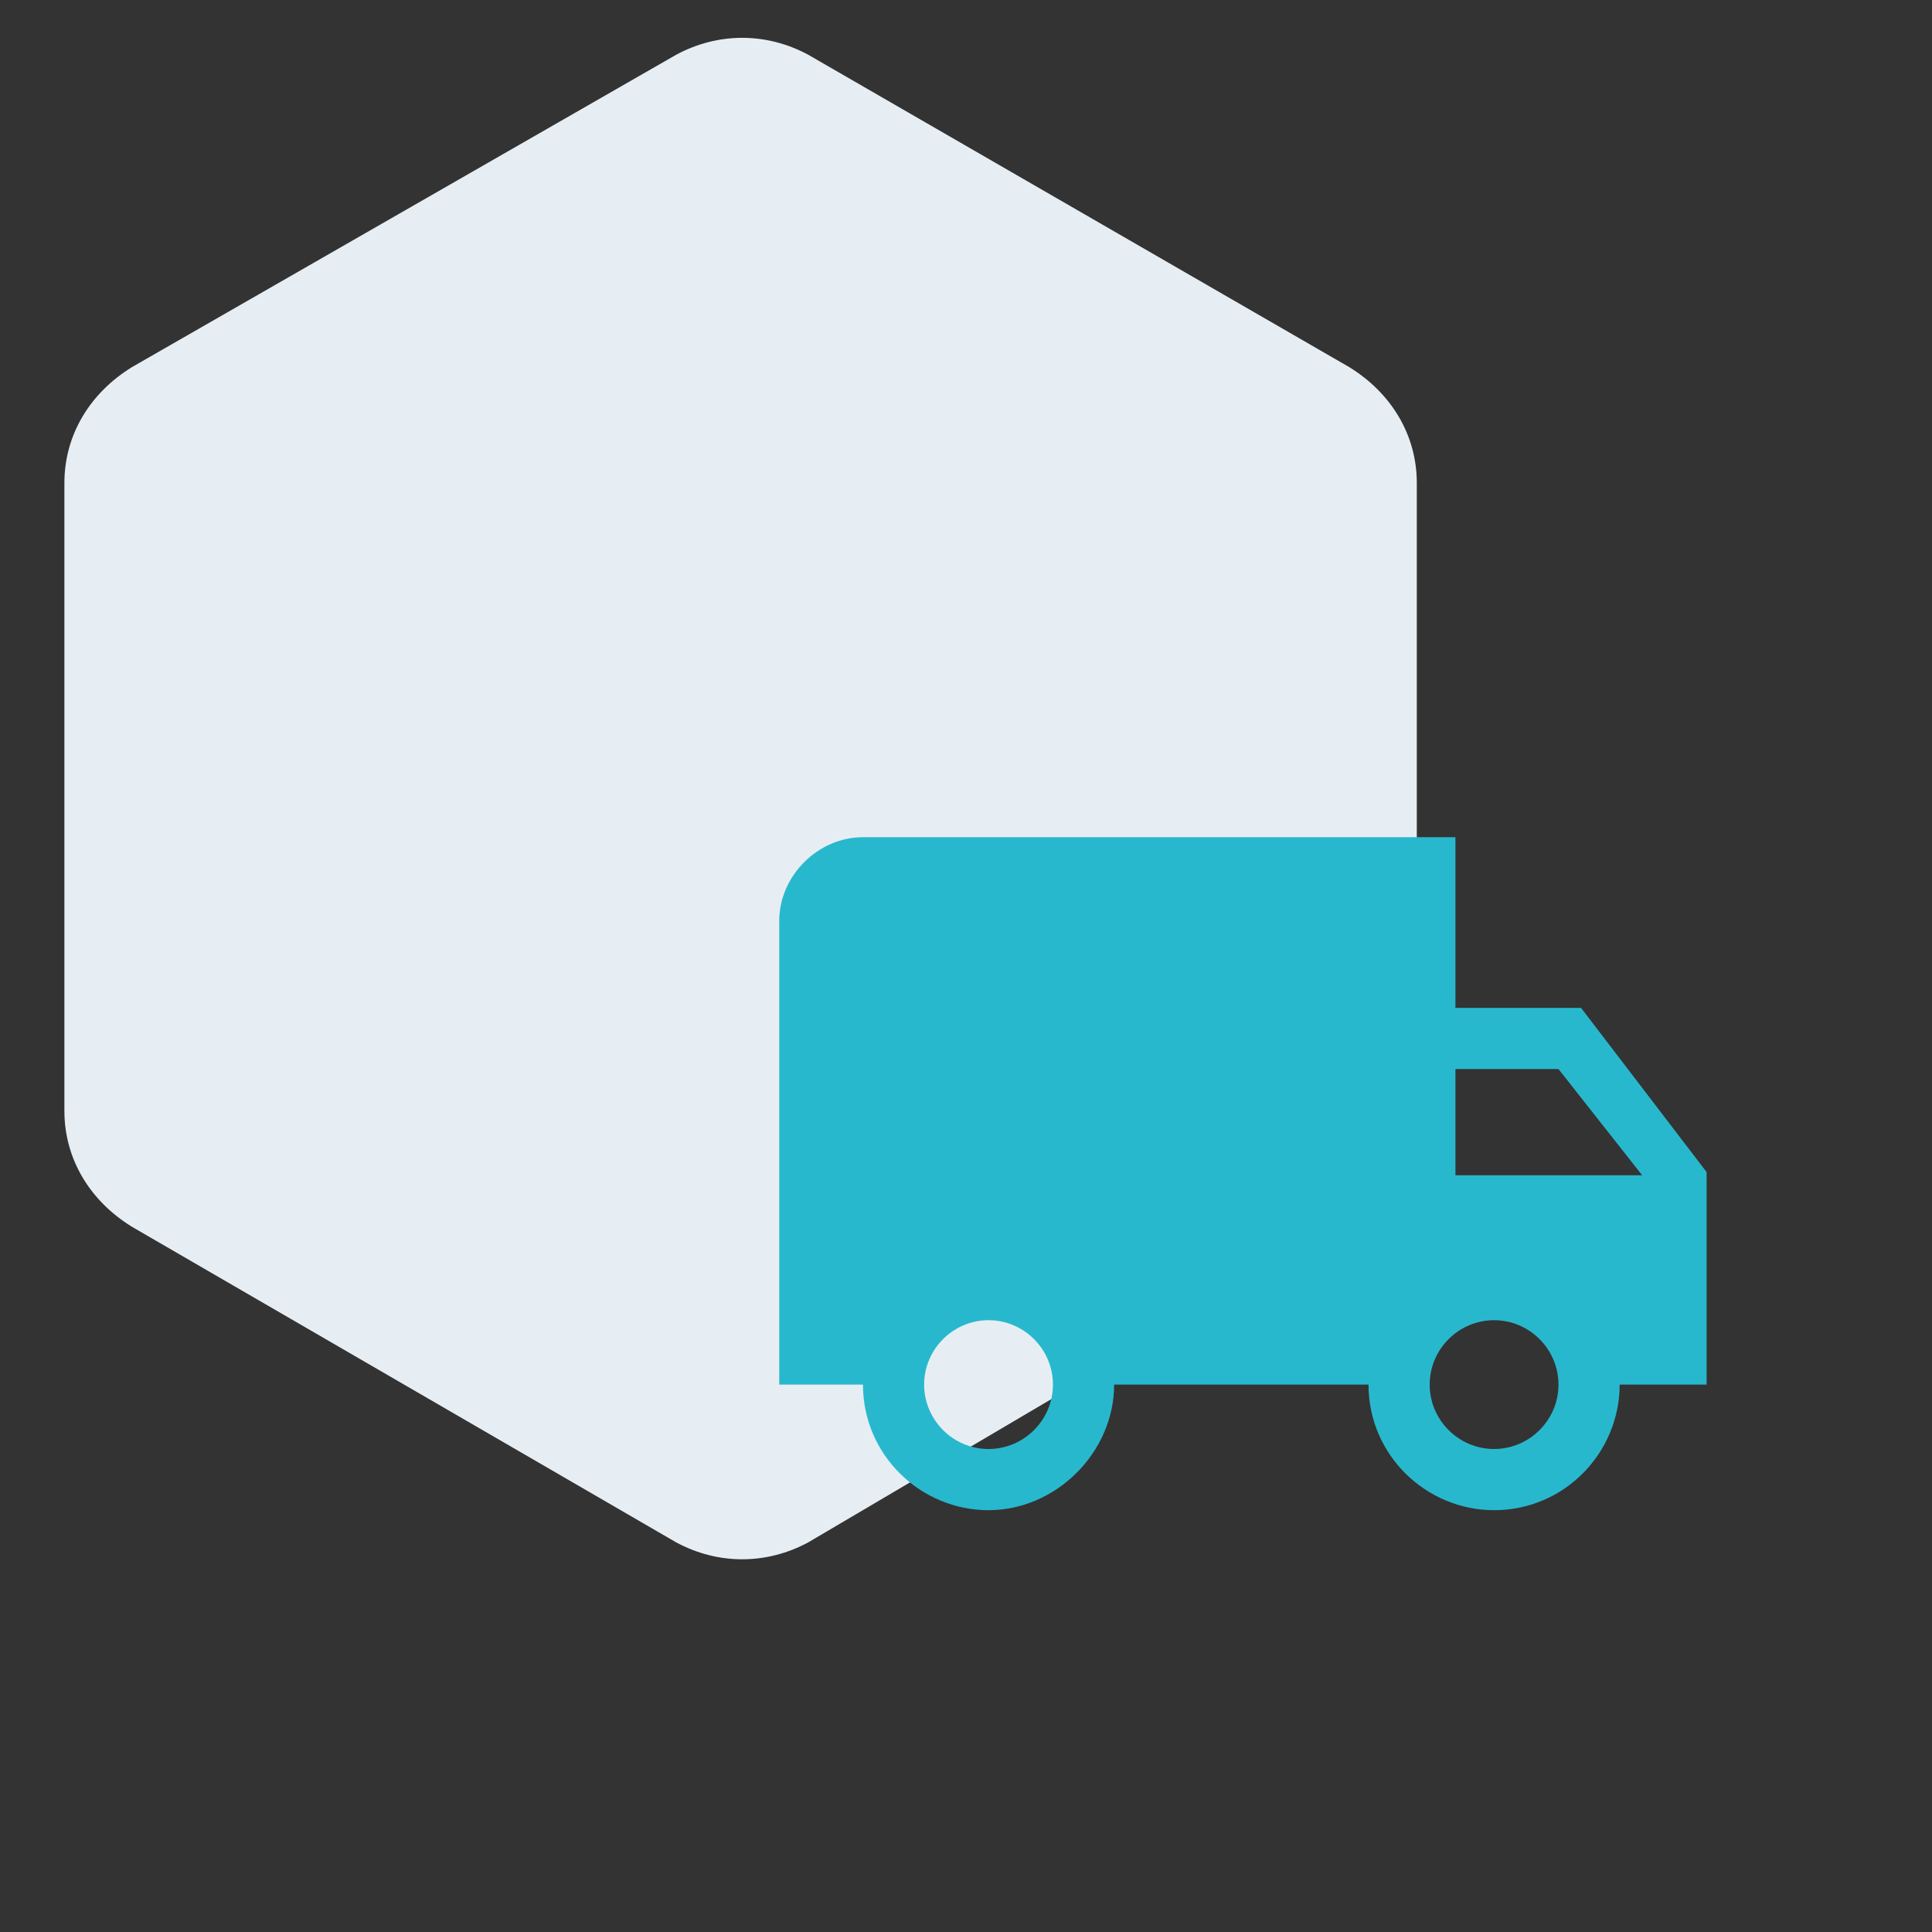 <?xml version="1.0" encoding="utf-8"?>
<!-- Generator: Adobe Illustrator 25.4.1, SVG Export Plug-In . SVG Version: 6.00 Build 0)  -->
<svg version="1.1" id="Layer_1" xmlns="http://www.w3.org/2000/svg" xmlns:xlink="http://www.w3.org/1999/xlink" x="0px" y="0px"
	 viewBox="0 0 60 60" style="enable-background:new 0 0 60 60;" xml:space="preserve">
<rect x="0" y="0" width="60" height="60" fill="#333333" stroke="none"/>
<style type="text/css">
	.st0{fill:#E7EEF3;}
	.st1{fill:#FFFFFF;}
	.st2{fill:#28B8CE;}
	.st3{fill:#F39200;}
	.st4{fill:#EB5D40;}
	.st5{fill-rule:evenodd;clip-rule:evenodd;fill:#94A466;}
	.st6{fill:#94A466;}
</style>
<path class="st0" d="M-196,34.5V15c0-1.5-0.8-2.8-2.1-3.6l-16.9-9.8c-1.3-0.7-2.8-0.7-4.1,0l-16.9,9.8c-1.3,0.7-2.1,2.1-2.1,3.6
	v19.5c0,1.5,0.8,2.8,2.1,3.6l16.9,9.8c1.3,0.7,2.8,0.7,4.1,0l16.9-9.8C-196.8,37.3-196,35.9-196,34.5z"/>
<path class="st0" d="M-116,34.5V15c0-1.5-0.8-2.8-2.1-3.6l-16.9-9.8c-1.3-0.7-2.8-0.7-4.1,0l-16.9,9.8c-1.3,0.7-2.1,2.1-2.1,3.6
	v19.5c0,1.5,0.8,2.8,2.1,3.6l16.9,9.8c1.3,0.7,2.8,0.7,4.1,0l16.9-9.8C-116.8,37.3-116,35.9-116,34.5z"/>
<path class="st0" d="M-36,34.5V15c0-1.5-0.8-2.8-2.1-3.6l-16.9-9.8c-1.3-0.7-2.8-0.7-4.1,0l-16.9,9.8c-1.3,0.7-2.1,2.1-2.1,3.6v19.5
	c0,1.5,0.8,2.8,2.1,3.6l16.9,9.8c1.3,0.7,2.8,0.7,4.1,0l16.9-9.8C-36.8,37.3-36,35.9-36,34.5z"/>
<path class="st0" d="M44,34.5V15c0-1.5-0.8-2.8-2.1-3.6L25.1,1.7c-1.3-0.7-2.8-0.7-4.1,0L4.1,11.4C2.8,12.2,2,13.5,2,15v19.5
	c0,1.5,0.8,2.8,2.1,3.6l16.9,9.8c1.3,0.7,2.8,0.7,4.1,0L41.9,38C43.2,37.3,44,35.9,44,34.5z"/>
<path class="st1" d="M44,114.5V95c0-1.5-0.8-2.8-2.1-3.6l-16.9-9.8c-1.3-0.7-2.8-0.7-4.1,0L4.1,91.4C2.8,92.2,2,93.5,2,95v19.5
	c0,1.5,0.8,2.8,2.1,3.6l16.9,9.8c1.3,0.7,2.8,0.7,4.1,0l16.9-9.8C43.2,117.3,44,115.9,44,114.5z"/>
<g>
	<g>
		<path class="st2" d="M52,116.6c0-8.4-6.5-14.1-13.8-14.1c-7.2,0-13.8,5.6-13.8,14.2c-0.9,0.5-1.5,1.5-1.5,2.6v3.1
			c0,1.7,1.4,3.1,3.1,3.1h1.5v-9.3c0-5.9,4.8-10.7,10.7-10.7S49,110.2,49,116.1v10.9H36.8v3.1H49c1.7,0,3.1-1.4,3.1-3.1v-1.9
			c0.9-0.5,1.5-1.4,1.5-2.5v-3.5C53.6,118,52.9,117.1,52,116.6z"/>
		<circle class="st2" cx="33.7" cy="117.8" r="1.5"/>
		<circle class="st2" cx="42.9" cy="117.8" r="1.5"/>
		<path class="st2" d="M47.5,114.8c-0.7-4.4-4.5-7.7-9.1-7.7c-4.6,0-9.6,3.8-9.2,9.9c3.8-1.5,6.6-4.9,7.4-9
			C38.6,111.9,42.7,114.7,47.5,114.8z"/>
	</g>
</g>
<path class="st1" d="M-116,114.5V95c0-1.5-0.8-2.8-2.1-3.6l-16.9-9.8c-1.3-0.7-2.8-0.7-4.1,0l-16.9,9.8c-1.3,0.7-2.1,2.1-2.1,3.6
	v19.5c0,1.5,0.8,2.8,2.1,3.6l16.9,9.8c1.3,0.7,2.8,0.7,4.1,0l16.9-9.8C-116.8,117.3-116,115.9-116,114.5z"/>
<path class="st3" d="M-127.2,107.3h13.2v2.6h2.6v-5.3c0-1.4-1.2-2.6-2.6-2.6l-13.2,0c-1.5,0-2.6,1.2-2.6,2.6v5.3h2.6V107.3z
	 M-116.2,122.6l6.1-6.1l-6.1-6.1l-1.9,1.9l4.2,4.2l-4.2,4.2L-116.2,122.6z M-123.3,120.7l-4.2-4.2l4.2-4.2l-1.9-1.9l-6.1,6.1
	l6.1,6.1L-123.3,120.7z M-114.1,125.7h-13.2v-2.6h-2.6v5.3c0,1.5,1.2,2.6,2.6,2.6h13.2c1.4,0,2.6-1.2,2.6-2.6v-5.3h-2.6V125.7z"/>
<path class="st1" d="M-36,114.5V95c0-1.5-0.8-2.8-2.1-3.6l-16.9-9.8c-1.3-0.7-2.8-0.7-4.1,0l-16.9,9.8c-1.3,0.7-2.1,2.1-2.1,3.6
	v19.5c0,1.5,0.8,2.8,2.1,3.6l16.9,9.8c1.3,0.7,2.8,0.7,4.1,0l16.9-9.8C-36.8,117.3-36,115.9-36,114.5z"/>
<path class="st4" d="M-29,109.9h-4.4c-0.7-1.2-1.7-2.3-2.8-3l2.5-2.5l-2.2-2.2l-3.4,3.4c-0.7-0.2-1.4-0.3-2.2-0.3s-1.5,0.1-2.2,0.3
	l-3.4-3.4l-2.2,2.2l2.5,2.5c-1.2,0.8-2.1,1.8-2.8,3h-4.4v3.1h3.3c-0.1,0.5-0.1,1-0.1,1.6v1.6h-3.1v3.1h3.1v1.6c0,0.5,0.1,1,0.1,1.6
	h-3.3v3.1h4.4c1.6,2.8,4.6,4.7,8.1,4.7c3.5,0,6.5-1.9,8.1-4.7h4.4v-3.1h-3.3c0.1-0.5,0.1-1,0.1-1.6v-1.6h3.1v-3.1h-3.1v-1.6
	c0-0.5-0.1-1-0.1-1.6h3.3V109.9z M-38.3,122.3h-6.2v-3.1h6.2V122.3z M-38.3,116.1h-6.2V113h6.2V116.1z"/>
<path class="st1" d="M-196,114.5V95c0-1.5-0.8-2.8-2.1-3.6l-16.9-9.8c-1.3-0.7-2.8-0.7-4.1,0l-16.9,9.8c-1.3,0.7-2.1,2.1-2.1,3.6
	v19.5c0,1.5,0.8,2.8,2.1,3.6l16.9,9.8c1.3,0.7,2.8,0.7,4.1,0l16.9-9.8C-196.8,117.3-196,115.9-196,114.5z"/>
<g>
	<g>
		<path class="st5" d="M-190.6,104.9H-212c-1.5,0-2.7,1.2-2.7,2.7v18.8c0,1.5,1.2,2.7,2.7,2.7h21.5c1.5,0,2.7-1.2,2.7-2.7v-18.8
			C-187.9,106.1-189.1,104.9-190.6,104.9z M-204,123.6h-6.7V121h6.7V123.6z M-204,118.3h-6.7v-2.7h6.7V118.3z M-204,112.9h-6.7v-2.7
			h6.7V112.9z M-197.5,121l-3.8-3.8l1.9-1.9l1.9,1.9l4.3-4.3l1.9,1.9L-197.5,121z"/>
	</g>
</g>
<g>
	<g>
		<path class="st6" d="M-210.1,47.4l0.4,3.6l2.6-2.5l4.5-12.2c-1.1-0.3-2.1-0.8-2.9-1.6L-210.1,47.4z"/>
		<path class="st6" d="M-196.5,34.7c-0.8,0.8-1.8,1.3-2.9,1.6l4.5,12.2l2.6,2.5l0.4-3.6L-196.5,34.7z"/>
		<path class="st6" d="M-196.2,30.1c0-2.1-1.4-3.9-3.2-4.5V22h-3.2v3.5c-1.9,0.7-3.2,2.4-3.2,4.5c0,2.7,2.2,4.8,4.8,4.8
			C-198.3,34.9-196.2,32.7-196.2,30.1z M-201,31.7c-0.9,0-1.6-0.7-1.6-1.6c0-0.9,0.7-1.6,1.6-1.6s1.6,0.7,1.6,1.6
			C-199.4,30.9-200.1,31.7-201,31.7z"/>
	</g>
</g>
<g>
	<path class="st3" d="M-111.6,25.9l-1.9-1.9l-1.9,1.9l-1.9-1.9l-1.9,1.9L-121,24l-1.9,1.9l-1.9-1.9l-1.9,1.9l-1.9-1.9v17.5h-3.8v3.8
		c0,2.1,1.7,3.8,3.8,3.8h15c2.1,0,3.8-1.7,3.8-3.8V24L-111.6,25.9z M-112.2,45.2c0,0.7-0.6,1.2-1.2,1.2s-1.2-0.6-1.2-1.2v-3.8H-126
		V27.8h13.8V45.2z"/>
	<rect x="-124.8" y="30.2" class="st3" width="7.5" height="2.5"/>
	<rect x="-116" y="30.2" class="st3" width="2.5" height="2.5"/>
	<rect x="-124.8" y="34" class="st3" width="7.5" height="2.5"/>
	<rect x="-116" y="34" class="st3" width="2.5" height="2.5"/>
</g>
<path class="st4" d="M-33.5,31.2l-6.8-3.9c-0.6-0.3-1.3-0.3-1.9,0l-6.8,3.9c-0.6,0.3-0.9,0.9-0.9,1.6v7.9c0,0.7,0.4,1.3,0.9,1.6
	l6.8,3.9c0.6,0.3,1.3,0.3,1.9,0l6.8-3.9c0.6-0.3,0.9-0.9,0.9-1.6v-7.9C-32.6,32.1-33,31.5-33.5,31.2z M-47.5,40.3v-5.7l5,2.9v5.7
	C-42.5,43.1-47.5,40.3-47.5,40.3z M-41.3,35.3l-5-2.9l5-2.9l5,2.9C-36.3,32.4-41.3,35.3-41.3,35.3z M-40,43.1v-5.7l5-2.9v5.7
	L-40,43.1z M-47.5,24.2h-4.3c-1,0-1.9,0.8-1.9,1.9v4.3h2.5v-3.7h3.7V24.2z M-35.1,24.2h4.3c1,0,1.9,0.8,1.9,1.9v4.3h-2.5v-3.7h-3.7
	V24.2z M-47.5,49h-4.3c-1,0-1.9-0.8-1.9-1.9v-4.3h2.5v3.7h3.7V49z M-35.1,49h4.3c1,0,1.9-0.8,1.9-1.9v-4.3h-2.5v3.7h-3.7V49z"/>
<path class="st2" d="M49.1,31.3h-3.9V26H26.8c-1.4,0-2.6,1.2-2.6,2.6v14.4h2.6c0,2.2,1.8,3.9,3.9,3.9s3.9-1.8,3.9-3.9h7.9
	c0,2.2,1.8,3.9,3.9,3.9c2.2,0,3.9-1.8,3.9-3.9H53v-6.6L49.1,31.3z M30.7,45c-1.1,0-2-0.9-2-2s0.9-2,2-2c1.1,0,2,0.9,2,2
	S31.8,45,30.7,45z M48.4,33.2l2.6,3.3h-5.8v-3.3H48.4z M46.4,45c-1.1,0-2-0.9-2-2s0.9-2,2-2s2,0.9,2,2S47.5,45,46.4,45z"/>
</svg>
